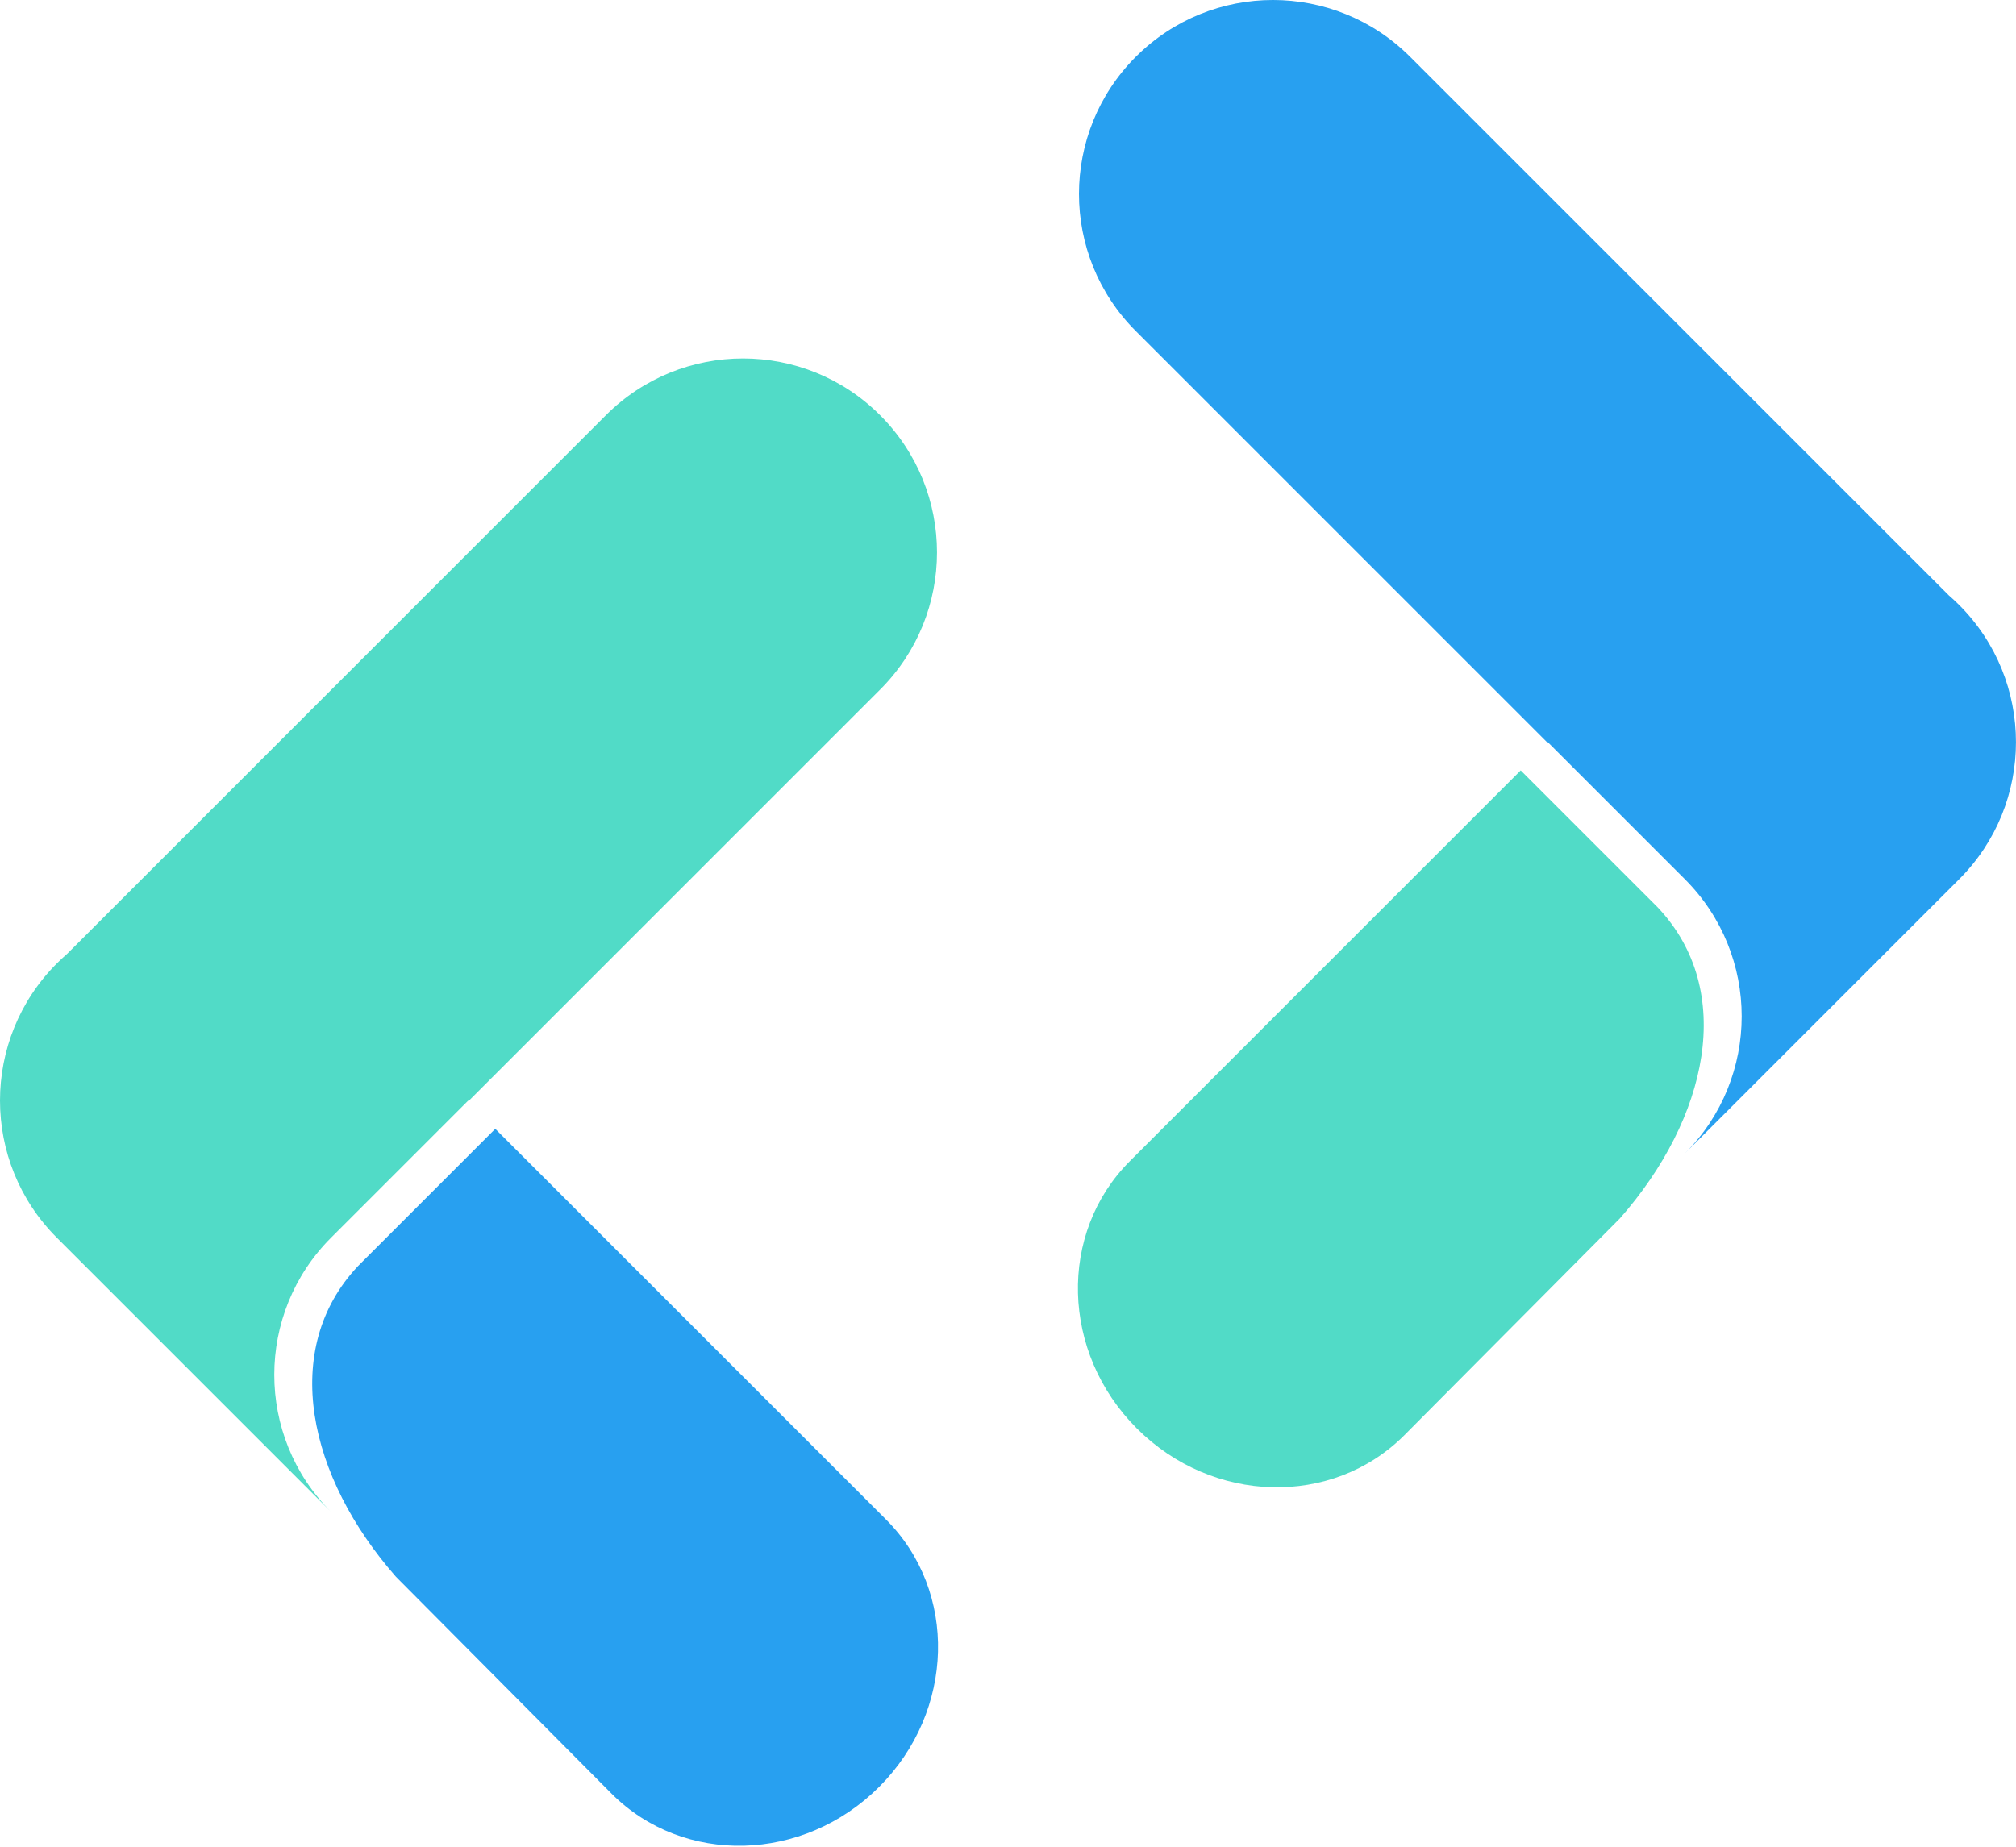 <svg xmlns="http://www.w3.org/2000/svg" width="100%" height="100%" viewBox="0 0 1436 1316" version="1.1" xml:space="preserve" style="fill-rule:evenodd;clip-rule:evenodd;stroke-linejoin:round;stroke-miterlimit:2;" id="svg-image" preserveAspectRatio="xMidYMid meet"><g><g><g><g><g id="chevron-bas-droit"><path d="M1083.2,548.887l-278.364,278.365c-51.241,51.24 -49.035,136.518 4.926,190.478c53.96,53.96 139.238,56.166 190.478,4.926l153.728,-154.675c62.464,-71.119 82.872,-162.038 26.934,-221.392l-97.702,-97.702Z" style="fill:#51dbc7;" /></g><g id="chevron-haut-droit"><path d="M1200.13,821.819l195.375,-195.375c53.961,-53.961 53.963,-141.447 0.002,-195.407c-2.379,-2.379 -4.822,-4.65 -7.324,-6.816l-383.751,-383.75c-53.96,-53.961 -141.443,-53.962 -195.403,-0.001c-53.961,53.961 -53.963,141.446 -0.003,195.407l293.119,293.119l0.285,-0.285l97.702,97.702c53.96,53.96 53.958,141.446 -0.002,195.406Z" style="fill:#28a0f0;" /></g></g><g id="chevron-bas-gauche"><g><path d="M352.775,804.285l278.365,278.365c51.24,51.24 49.034,136.518 -4.926,190.478c-53.96,53.96 -139.238,56.166 -190.479,4.926l-153.728,-154.675c-62.463,-71.119 -82.872,-162.037 -26.934,-221.392l97.702,-97.702Z" style="fill:#28a0f0;" /></g><g id="chevron-haut-gauche"><path d="M235.847,1077.22l-195.375,-195.375c-53.961,-53.961 -53.963,-141.447 -0.003,-195.407c2.379,-2.379 4.822,-4.65 7.325,-6.816l383.75,-383.75c53.961,-53.961 141.443,-53.962 195.404,-0.001c53.96,53.961 53.963,141.447 0.002,195.407l-293.119,293.119l-0.285,-0.285l-97.702,97.702c-53.96,53.96 -53.958,141.446 0.003,195.406Z" style="fill:#51dbc7;" /></g></g></g></g></g></svg>